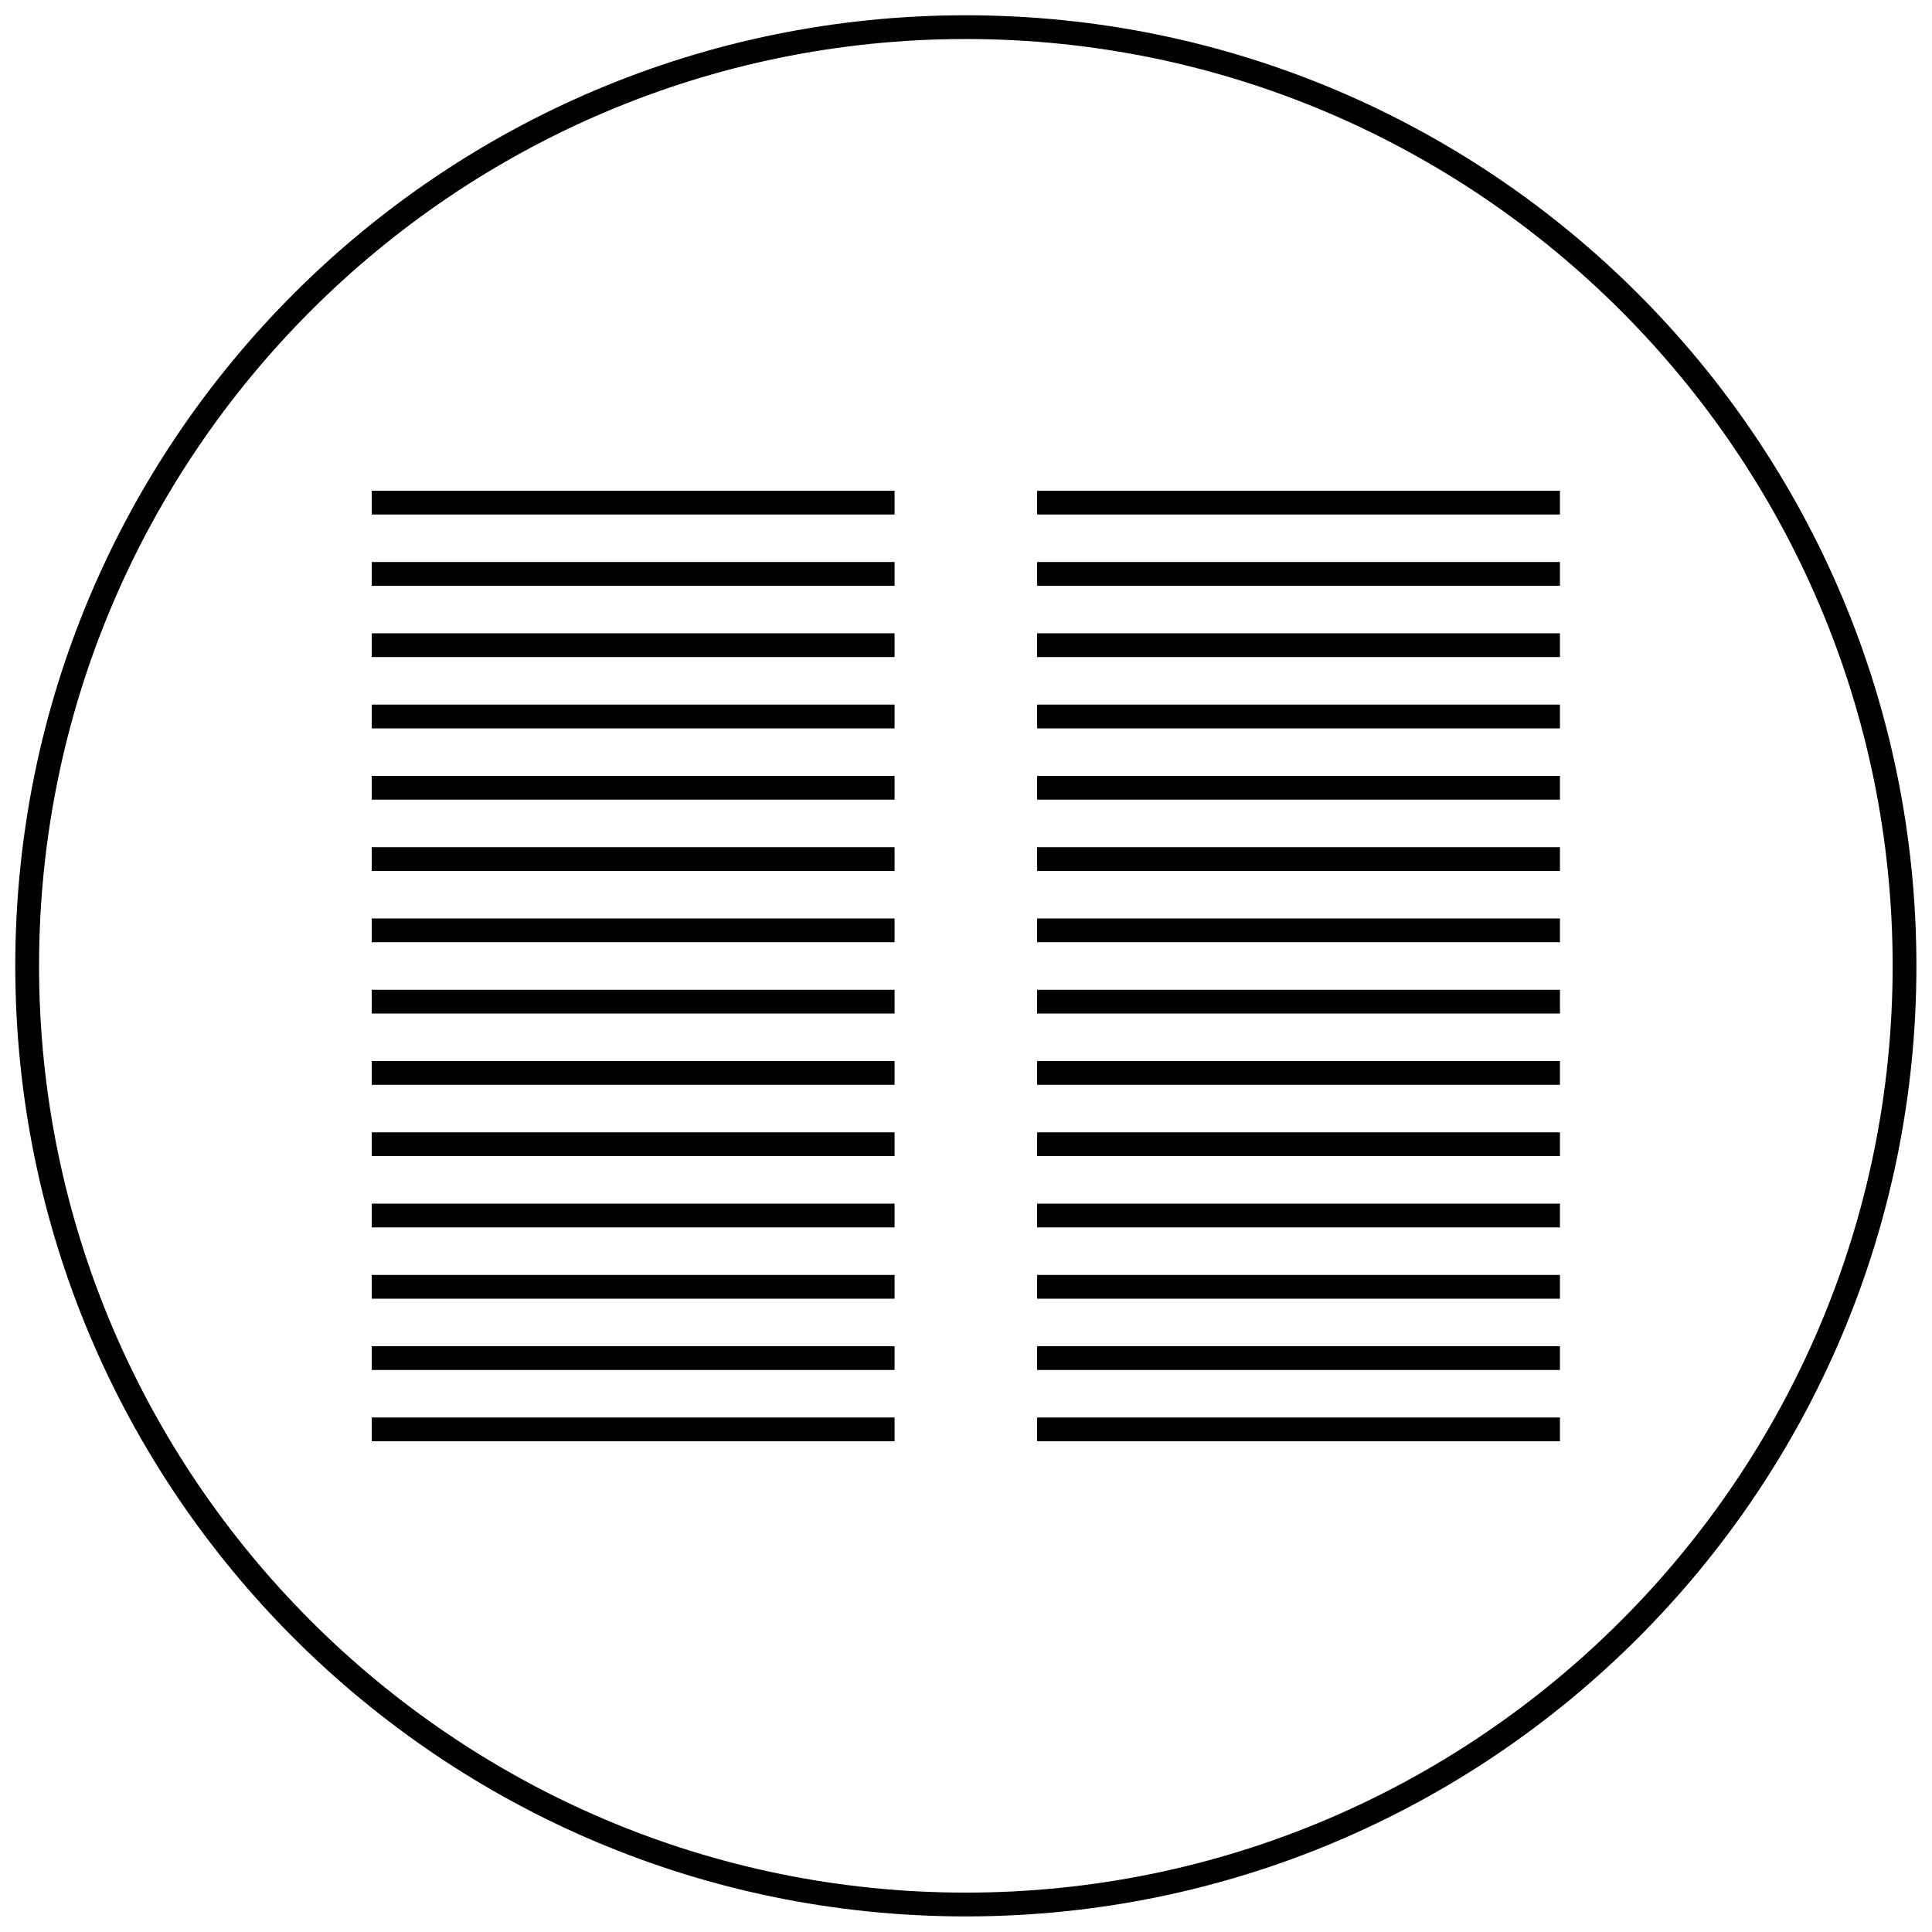 <?xml version="1.0" encoding="UTF-8"?>
<!-- Uploaded to: SVG Repo, www.svgrepo.com, Generator: SVG Repo Mixer Tools -->
<svg width="800px" height="800px" version="1.1" viewBox="144 144 512 512" xmlns="http://www.w3.org/2000/svg">
 <defs>
  <clipPath id="a">
   <path d="m148.09 148.09h503.81v503.81h-503.81z"/>
  </clipPath>
 </defs>
 <g clip-path="url(#a)">
  <path d="m399.96 148.05c-139.12 0-251.91 112.78-251.91 251.91 0 139.12 112.78 251.91 251.91 251.91 139.12 0 251.91-112.78 251.91-251.91-0.004-139.12-112.79-251.91-251.91-251.91zm0 497.51c-135.43 0-245.61-110.18-245.61-245.61 0-135.43 110.18-245.61 245.61-245.61 135.43 0 245.61 110.18 245.61 245.61 0 135.43-110.18 245.61-245.61 245.61z"/>
 </g>
 <path d="m242.52 481.87h138.55v6.297h-138.55z"/>
 <path d="m242.52 500.76h138.55v6.297h-138.55z"/>
 <path d="m242.52 519.65h138.55v6.297h-138.55z"/>
 <path d="m242.52 425.19h138.55v6.297h-138.55z"/>
 <path d="m242.52 444.08h138.55v6.297h-138.55z"/>
 <path d="m242.52 462.98h138.55v6.297h-138.55z"/>
 <path d="m242.52 368.51h138.55v6.297h-138.55z"/>
 <path d="m242.52 387.4h138.55v6.297h-138.55z"/>
 <path d="m242.52 406.3h138.55v6.297h-138.55z"/>
 <path d="m242.52 311.83h138.55v6.297h-138.55z"/>
 <path d="m242.52 330.73h138.55v6.297h-138.55z"/>
 <path d="m242.52 349.62h138.55v6.297h-138.55z"/>
 <path d="m242.52 292.94h138.55v6.297h-138.55z"/>
 <path d="m242.52 274.05h138.55v6.297h-138.55z"/>
 <path d="m418.85 481.87h138.55v6.297h-138.55z"/>
 <path d="m418.85 500.76h138.55v6.297h-138.55z"/>
 <path d="m418.85 519.65h138.55v6.297h-138.55z"/>
 <path d="m418.85 425.19h138.55v6.297h-138.55z"/>
 <path d="m418.85 444.08h138.55v6.297h-138.55z"/>
 <path d="m418.85 462.98h138.55v6.297h-138.55z"/>
 <path d="m418.85 368.51h138.55v6.297h-138.55z"/>
 <path d="m418.85 387.4h138.55v6.297h-138.55z"/>
 <path d="m418.85 406.3h138.55v6.297h-138.55z"/>
 <path d="m418.85 311.83h138.55v6.297h-138.55z"/>
 <path d="m418.85 330.73h138.55v6.297h-138.55z"/>
 <path d="m418.85 349.62h138.55v6.297h-138.55z"/>
 <path d="m418.85 292.94h138.55v6.297h-138.55z"/>
 <path d="m418.85 274.05h138.55v6.297h-138.55z"/>
</svg>